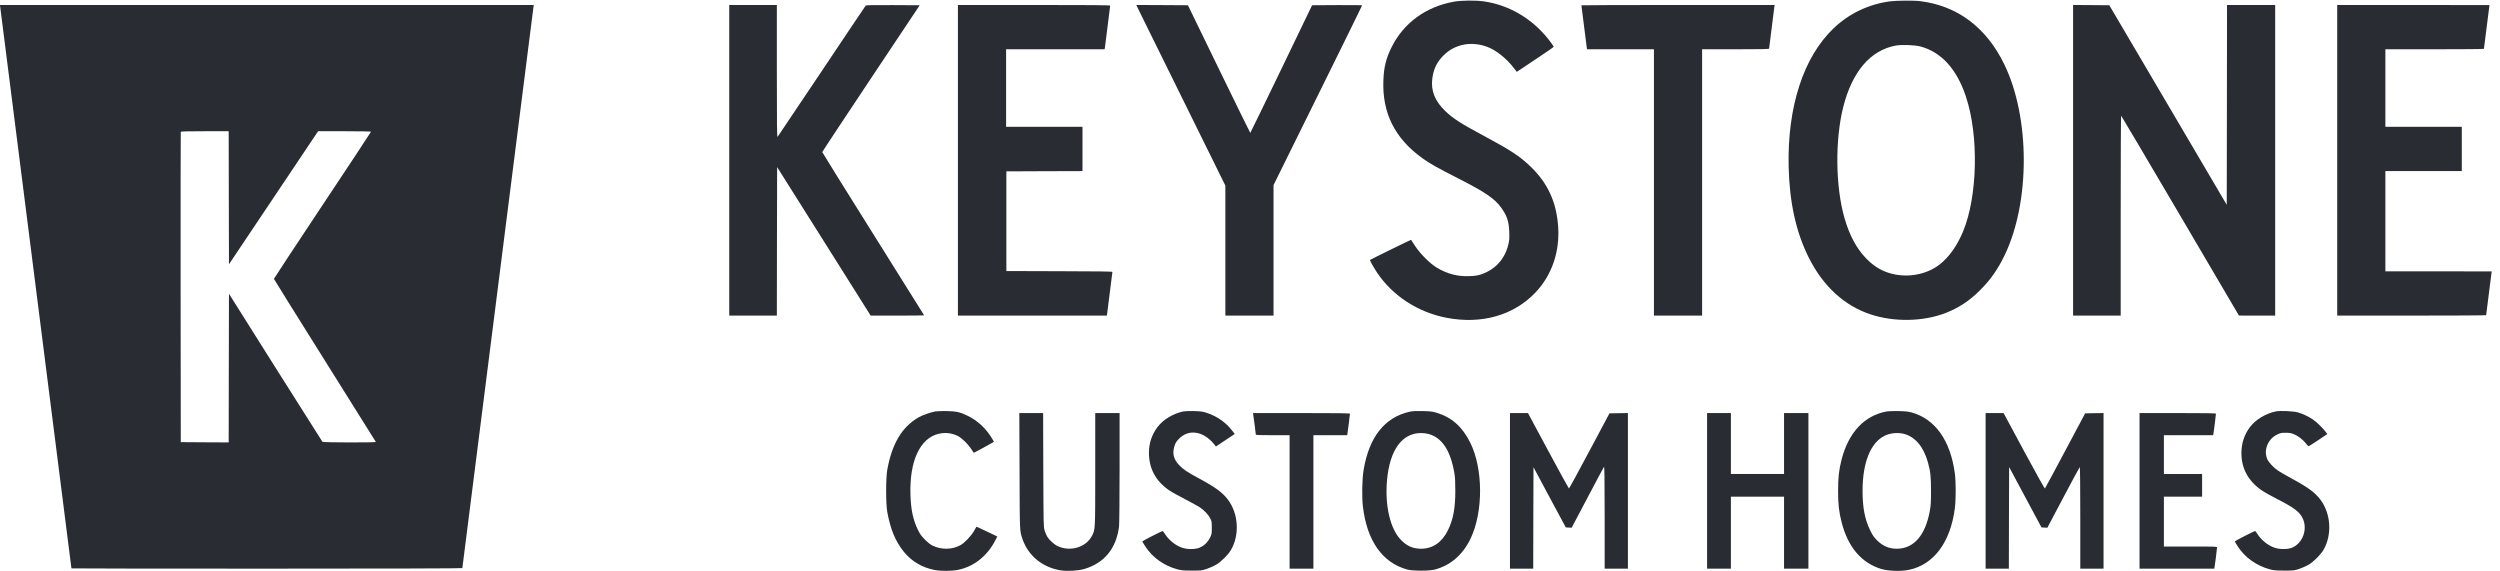 <svg width="210" height="48" viewBox="0 0 210 48" fill="none" xmlns="http://www.w3.org/2000/svg">
<g clip-path="url(#clip0_3170_12194)">
<path d="M122.14 0.139C119.772 0.562 117.898 1.93 116.888 3.976C116.428 4.907 116.247 5.632 116.205 6.721C116.088 9.479 117.163 11.627 119.479 13.288C120.144 13.762 120.684 14.069 122.479 14.981C124.767 16.144 125.567 16.693 126.112 17.46C126.595 18.144 126.744 18.59 126.777 19.465C126.795 20.023 126.786 20.176 126.702 20.535C126.405 21.781 125.563 22.683 124.349 23.069C124.107 23.148 123.865 23.181 123.419 23.195C122.437 23.232 121.595 23.014 120.716 22.497C120.14 22.162 119.298 21.325 118.861 20.651C118.684 20.381 118.535 20.153 118.53 20.144C118.516 20.13 115.121 21.795 115.079 21.837C115.051 21.865 115.423 22.53 115.684 22.916C116.986 24.855 119.112 26.232 121.502 26.693C124.442 27.26 127.135 26.497 128.963 24.586C130.354 23.13 131.037 21.144 130.884 19.009C130.74 16.976 130.014 15.395 128.595 14.018C127.702 13.148 126.912 12.627 124.651 11.414C122.702 10.372 122.07 9.962 121.423 9.348C120.53 8.497 120.177 7.614 120.316 6.581C120.423 5.781 120.702 5.204 121.261 4.651C122.209 3.697 123.619 3.432 124.972 3.953C125.698 4.232 126.567 4.934 127.172 5.725L127.409 6.037L128.958 5.004C129.814 4.441 130.512 3.953 130.512 3.93C130.512 3.902 130.386 3.721 130.237 3.516C128.833 1.641 126.851 0.437 124.647 0.116C123.958 0.018 122.772 0.028 122.14 0.139Z" fill="#292D33"/>
<path d="M158.73 0.116C156.949 0.363 155.325 1.135 154.037 2.363C151.493 4.781 150.13 8.967 150.246 14C150.316 17.018 150.87 19.512 151.935 21.637C153.144 24.051 154.93 25.688 157.149 26.414C159.13 27.065 161.544 27.018 163.414 26.298C164.521 25.87 165.414 25.284 166.307 24.395C167.205 23.507 167.809 22.642 168.4 21.419C170.544 16.939 170.53 9.874 168.363 5.409C166.86 2.312 164.432 0.484 161.302 0.098C160.767 0.028 159.288 0.042 158.73 0.116ZM161.325 3.907C163.079 4.381 164.367 5.8 165.135 8.107C166.228 11.381 166.121 16.484 164.902 19.433C164.4 20.646 163.716 21.609 162.921 22.223C161.767 23.111 160.098 23.381 158.651 22.921C157.925 22.688 157.339 22.311 156.739 21.688C155.939 20.86 155.349 19.753 154.935 18.307C154.177 15.656 154.135 11.767 154.832 8.986C155.586 6.019 157.102 4.237 159.223 3.832C159.725 3.739 160.846 3.777 161.325 3.907Z" fill="#292D33"/>
<path d="M0.019 0.59C0.047 0.762 6 47.702 6 47.744C6 47.758 13.391 47.767 22.419 47.767C32.795 47.767 38.837 47.748 38.837 47.721C38.837 47.656 44.786 0.744 44.814 0.567L44.842 0.418H22.419H-0.009L0.019 0.59ZM19.219 16.609L19.233 22.2L22.977 16.609L26.721 11.023H28.94C30.265 11.023 31.163 11.041 31.163 11.065C31.163 11.088 29.33 13.869 27.084 17.241C24.842 20.614 23.009 23.395 23.009 23.423C23.009 23.446 24.93 26.535 27.284 30.279C29.633 34.023 31.567 37.102 31.572 37.125C31.595 37.181 27.144 37.172 27.088 37.116C27.061 37.088 25.284 34.279 23.135 30.869L19.233 24.674L19.219 30.916L19.209 37.162L17.195 37.153L15.186 37.139L15.172 24.139C15.168 16.99 15.172 11.111 15.186 11.079C15.2 11.037 15.651 11.023 17.209 11.023H19.209L19.219 16.609Z" fill="#292D33"/>
<path d="M61.256 13.465V26.511H63.256H65.256L65.265 20.274L65.279 14.037L69.209 20.274L73.135 26.511H75.381C76.619 26.511 77.628 26.502 77.628 26.488C77.628 26.479 75.702 23.4 73.349 19.651C70.995 15.897 69.07 12.804 69.07 12.776C69.07 12.744 70.912 9.958 73.163 6.581L77.256 0.441L75.014 0.428C73.256 0.418 72.758 0.432 72.716 0.474C72.688 0.507 71.023 2.981 69.023 5.976C67.019 8.967 65.353 11.451 65.321 11.488C65.265 11.544 65.256 10.683 65.256 5.986V0.418H63.256H61.256V13.465Z" fill="#292D33"/>
<path d="M80.465 13.465V26.511H86.721H92.972L93 26.358C93.032 26.162 93.442 22.907 93.442 22.841C93.442 22.804 92.153 22.786 88.991 22.781L84.535 22.767V18.581V14.395L87.735 14.381L90.93 14.372V12.511V10.651H87.721H84.512V7.395V4.139H88.651H92.786L92.814 3.986C92.847 3.781 93.256 0.539 93.256 0.474C93.256 0.432 91.744 0.418 86.86 0.418H80.465V13.465Z" fill="#292D33"/>
<path d="M96.112 1.776C96.479 2.525 98.163 5.939 99.856 9.362L102.93 15.59V21.051V26.511H104.954H106.977V21.032V15.548L110.698 8.018C112.744 3.879 114.419 0.474 114.419 0.451C114.419 0.432 113.474 0.423 112.316 0.428L110.214 0.441L107.633 5.8C106.209 8.748 105.037 11.162 105.023 11.162C105.009 11.162 103.828 8.748 102.391 5.8L99.786 0.441L97.619 0.428L95.447 0.418L96.112 1.776Z" fill="#292D33"/>
<path d="M132.837 0.446C132.837 0.488 133.251 3.767 133.284 3.962L133.312 4.139H136.121H138.93V15.325V26.511H140.953H142.977V15.325V4.139H145.791C147.921 4.139 148.605 4.125 148.605 4.083C148.605 4.018 149.014 0.776 149.046 0.567L149.074 0.418H140.953C136.488 0.418 132.837 0.432 132.837 0.446Z" fill="#292D33"/>
<path d="M174.139 13.465V26.511H176.139H178.139V18.116C178.139 13.497 178.153 9.721 178.177 9.721C178.195 9.725 180.428 13.502 183.139 18.116L188.07 26.507L189.595 26.511H191.116V13.465V0.418H189.093H187.07L187.06 8.809L187.046 17.204L182.116 8.823L177.181 0.441L175.66 0.428L174.139 0.418V13.465Z" fill="#292D33"/>
<path d="M196.325 13.465V26.511H202.581C206.023 26.511 208.837 26.497 208.837 26.474C208.837 26.455 208.939 25.623 209.07 24.628C209.195 23.628 209.302 22.809 209.302 22.8C209.302 22.795 207.293 22.79 204.837 22.79H200.372V18.581V14.372H203.581H206.791V12.511V10.651H203.581H200.372V7.395V4.139H204.511C206.791 4.139 208.651 4.125 208.651 4.102C208.651 4.083 208.753 3.251 208.884 2.255C209.009 1.255 209.116 0.437 209.116 0.428C209.116 0.423 206.237 0.418 202.721 0.418H196.325V13.465Z" fill="#292D33"/>
<path d="M78.572 34.558C78.149 34.637 77.474 34.874 77.139 35.069C75.754 35.883 74.93 37.269 74.53 39.465C74.405 40.139 74.405 42.325 74.53 43C74.8 44.479 75.209 45.46 75.921 46.349C76.567 47.148 77.465 47.683 78.512 47.879C79.046 47.981 79.958 47.976 80.488 47.865C81.809 47.595 82.949 46.688 83.609 45.381L83.772 45.065L82.902 44.651C82.423 44.418 82.028 44.237 82.023 44.242C82.019 44.251 81.926 44.414 81.814 44.604C81.558 45.046 81.005 45.623 80.66 45.804C79.954 46.181 79.079 46.19 78.326 45.828C78.163 45.748 77.935 45.572 77.698 45.33C77.395 45.023 77.279 44.869 77.107 44.511C76.707 43.702 76.521 42.842 76.479 41.604C76.381 38.748 77.27 36.814 78.842 36.441C79.419 36.307 79.958 36.372 80.474 36.632C80.786 36.79 81.307 37.297 81.567 37.693C81.688 37.874 81.786 38.028 81.795 38.037C81.8 38.051 82.791 37.511 83.293 37.223L83.493 37.111L83.367 36.893C82.87 36.028 82.112 35.316 81.242 34.907C80.628 34.614 80.335 34.548 79.535 34.53C79.139 34.525 78.707 34.535 78.572 34.558Z" fill="#292D33"/>
<path d="M99.4 34.558C98.544 34.739 97.702 35.246 97.232 35.87C96.758 36.493 96.511 37.233 96.511 38.019C96.511 39.325 97.042 40.349 98.135 41.135C98.344 41.284 98.972 41.642 99.535 41.93C100.093 42.218 100.656 42.526 100.777 42.609C101.139 42.851 101.484 43.214 101.642 43.512C101.786 43.777 101.791 43.814 101.791 44.325C101.791 44.837 101.786 44.874 101.637 45.172C101.451 45.549 101.125 45.86 100.753 46.009C100.377 46.158 99.73 46.158 99.288 46.005C98.73 45.814 98.177 45.367 97.832 44.819C97.758 44.702 97.684 44.605 97.66 44.605C97.591 44.605 95.953 45.442 95.953 45.479C95.953 45.502 96.079 45.707 96.228 45.935C96.828 46.842 97.781 47.521 98.884 47.819C99.228 47.912 99.391 47.925 100.116 47.93C100.944 47.93 100.958 47.925 101.395 47.777C101.637 47.693 101.986 47.539 102.163 47.432C102.553 47.205 103.167 46.595 103.391 46.214C104.144 44.944 104.037 43.149 103.144 41.967C102.684 41.363 102.098 40.93 100.679 40.167C99.716 39.651 99.377 39.419 99.032 39.051C98.586 38.581 98.465 38.093 98.646 37.493C98.725 37.233 98.795 37.112 99 36.893C99.819 36.009 101.079 36.191 101.991 37.321L102.135 37.507L102.925 36.981L103.716 36.456L103.516 36.191C102.963 35.474 102.228 34.958 101.349 34.674C101.005 34.563 100.865 34.544 100.279 34.53C99.907 34.521 99.511 34.535 99.4 34.558Z" fill="#292D33"/>
<path d="M118.419 34.581C116.321 35.051 115.014 36.693 114.549 39.441C114.414 40.232 114.386 41.688 114.484 42.553C114.819 45.423 116.126 47.279 118.214 47.841C118.679 47.967 120.065 47.967 120.53 47.841C121.87 47.479 122.874 46.604 123.535 45.227C124.6 42.99 124.591 39.386 123.507 37.195C122.842 35.851 121.949 35.055 120.67 34.669C120.307 34.562 120.158 34.544 119.488 34.53C118.939 34.516 118.637 34.534 118.419 34.581ZM119.967 36.446C121.121 36.744 121.842 37.827 122.167 39.744C122.228 40.083 122.246 40.483 122.246 41.232C122.246 42.702 122.07 43.637 121.623 44.548C121.126 45.558 120.344 46.093 119.372 46.093C118.698 46.093 118.2 45.879 117.698 45.372C116.772 44.437 116.312 42.46 116.516 40.279C116.749 37.8 117.767 36.39 119.344 36.376C119.53 36.372 119.809 36.404 119.967 36.446Z" fill="#292D33"/>
<path d="M158.498 34.558C156.623 34.893 155.284 36.316 154.698 38.586C154.47 39.46 154.4 40.093 154.4 41.232C154.4 42.372 154.47 43.004 154.698 43.879C155.232 45.963 156.372 47.297 158.032 47.795C158.614 47.972 159.674 48.004 160.335 47.87C162.437 47.437 163.842 45.553 164.209 42.684C164.302 41.958 164.302 40.498 164.209 39.781C163.846 37.014 162.558 35.195 160.577 34.646C160.288 34.567 160.051 34.544 159.465 34.53C159.056 34.525 158.619 34.535 158.498 34.558ZM159.921 36.442C160.879 36.693 161.581 37.525 161.949 38.851C162.158 39.59 162.205 40.056 162.205 41.256C162.205 42.214 162.186 42.479 162.102 42.93C161.725 44.986 160.749 46.093 159.325 46.093C158.679 46.093 158.149 45.865 157.665 45.381C157.405 45.125 157.302 44.972 157.093 44.544C156.642 43.618 156.456 42.642 156.456 41.232C156.456 38.874 157.107 37.228 158.279 36.618C158.739 36.381 159.405 36.307 159.921 36.442Z" fill="#292D33"/>
<path d="M191.167 34.558C190.312 34.739 189.47 35.246 189 35.87C188.526 36.493 188.279 37.237 188.279 38.047C188.279 39.335 188.828 40.367 189.93 41.153C190.154 41.312 190.749 41.651 191.256 41.907C192.67 42.623 193.149 42.981 193.414 43.516C193.87 44.432 193.437 45.642 192.521 46.009C192.144 46.158 191.498 46.158 191.056 46.005C190.498 45.814 189.944 45.367 189.6 44.819C189.526 44.702 189.451 44.605 189.428 44.605C189.358 44.605 187.721 45.442 187.721 45.479C187.721 45.502 187.847 45.707 187.995 45.935C188.595 46.842 189.549 47.521 190.651 47.819C190.995 47.912 191.158 47.925 191.884 47.93C192.712 47.93 192.726 47.925 193.163 47.777C193.405 47.693 193.754 47.539 193.93 47.432C194.321 47.205 194.935 46.595 195.158 46.214C195.912 44.944 195.805 43.149 194.912 41.967C194.451 41.363 193.865 40.93 192.447 40.167C191.986 39.916 191.484 39.623 191.33 39.516C190.949 39.246 190.572 38.837 190.456 38.577C190.116 37.805 190.507 36.856 191.312 36.484C191.567 36.367 191.656 36.349 192 36.353C192.293 36.353 192.465 36.381 192.66 36.46C193.009 36.595 193.442 36.921 193.688 37.237C193.795 37.377 193.898 37.488 193.921 37.488C193.94 37.488 194.302 37.256 194.726 36.977L195.493 36.46L195.386 36.312C195.172 36.009 194.581 35.432 194.279 35.233C193.893 34.977 193.46 34.772 193.042 34.647C192.679 34.535 191.53 34.484 191.167 34.558Z" fill="#292D33"/>
<path d="M85.642 39.567C85.66 44.823 85.647 44.581 85.902 45.316C86.381 46.688 87.577 47.665 89.088 47.907C89.642 48 90.581 47.944 91.084 47.795C92.767 47.293 93.767 46.074 94 44.232C94.023 44.032 94.046 41.902 94.046 39.288V34.697H93.023H92V39.428C92 44.637 92.005 44.479 91.712 45.032C91.2 45.995 89.87 46.372 88.814 45.86C88.535 45.725 88.121 45.344 87.968 45.079C87.898 44.967 87.8 44.735 87.749 44.562C87.656 44.265 87.656 44.139 87.637 39.474L87.623 34.697H86.623H85.623L85.642 39.567Z" fill="#292D33"/>
<path d="M105.274 34.846C105.312 35.06 105.488 36.441 105.488 36.507C105.488 36.544 105.902 36.558 106.907 36.558H108.326V42.162V47.767H109.326H110.326V42.162V36.558H111.744H113.163L113.181 36.451C113.209 36.334 113.395 34.837 113.395 34.753C113.395 34.711 112.391 34.697 109.326 34.697H105.251L105.274 34.846Z" fill="#292D33"/>
<path d="M126.837 41.232V47.767H127.814H128.791L128.8 43.507L128.814 39.246L130.167 41.776L131.526 44.302L131.772 44.316L132.023 44.325L133.349 41.809C134.079 40.428 134.698 39.26 134.73 39.218C134.777 39.158 134.786 40.051 134.791 43.451V47.767H135.767H136.744V41.232V34.697L135.967 34.707L135.195 34.721L133.512 37.879C132.591 39.614 131.814 41.032 131.791 41.032C131.772 41.032 130.986 39.604 130.051 37.865L128.349 34.697H127.595H126.837V41.232Z" fill="#292D33"/>
<path d="M143.395 41.232V47.767H144.395H145.395V44.744V41.721H147.628H149.86V44.744V47.767H150.884H151.907V41.232V34.697H150.884H149.86V37.255V39.814H147.628H145.395V37.255V34.697H144.395H143.395V41.232Z" fill="#292D33"/>
<path d="M166.791 41.232V47.767H167.767H168.744L168.753 43.497L168.767 39.232L170.125 41.767L171.484 44.302L171.73 44.316L171.977 44.33L173.321 41.79C174.056 40.395 174.679 39.242 174.702 39.228C174.725 39.214 174.744 41.004 174.744 43.483V47.767H175.721H176.698V41.232V34.697L175.925 34.707L175.153 34.721L173.484 37.855C172.567 39.581 171.795 41.014 171.772 41.037C171.753 41.056 170.986 39.688 170.018 37.888L168.302 34.697H167.549H166.791V41.232Z" fill="#292D33"/>
<path d="M179.721 41.232V47.767H182.86H186L186.019 47.66C186.051 47.521 186.233 46.088 186.233 45.986C186.233 45.911 186.093 45.907 184 45.907H181.767V43.814V41.721H183.372H184.977V40.767V39.814H183.372H181.767V38.186V36.558H183.837H185.907L185.926 36.451C185.954 36.334 186.14 34.837 186.14 34.753C186.14 34.711 185.34 34.697 182.93 34.697H179.721V41.232Z" fill="#292D33"/>
</g>
<defs>
<clipPath id="clip0_3170_12194">
<rect width="209.302" height="48" fill="white"/>
</clipPath>
</defs>
</svg>
